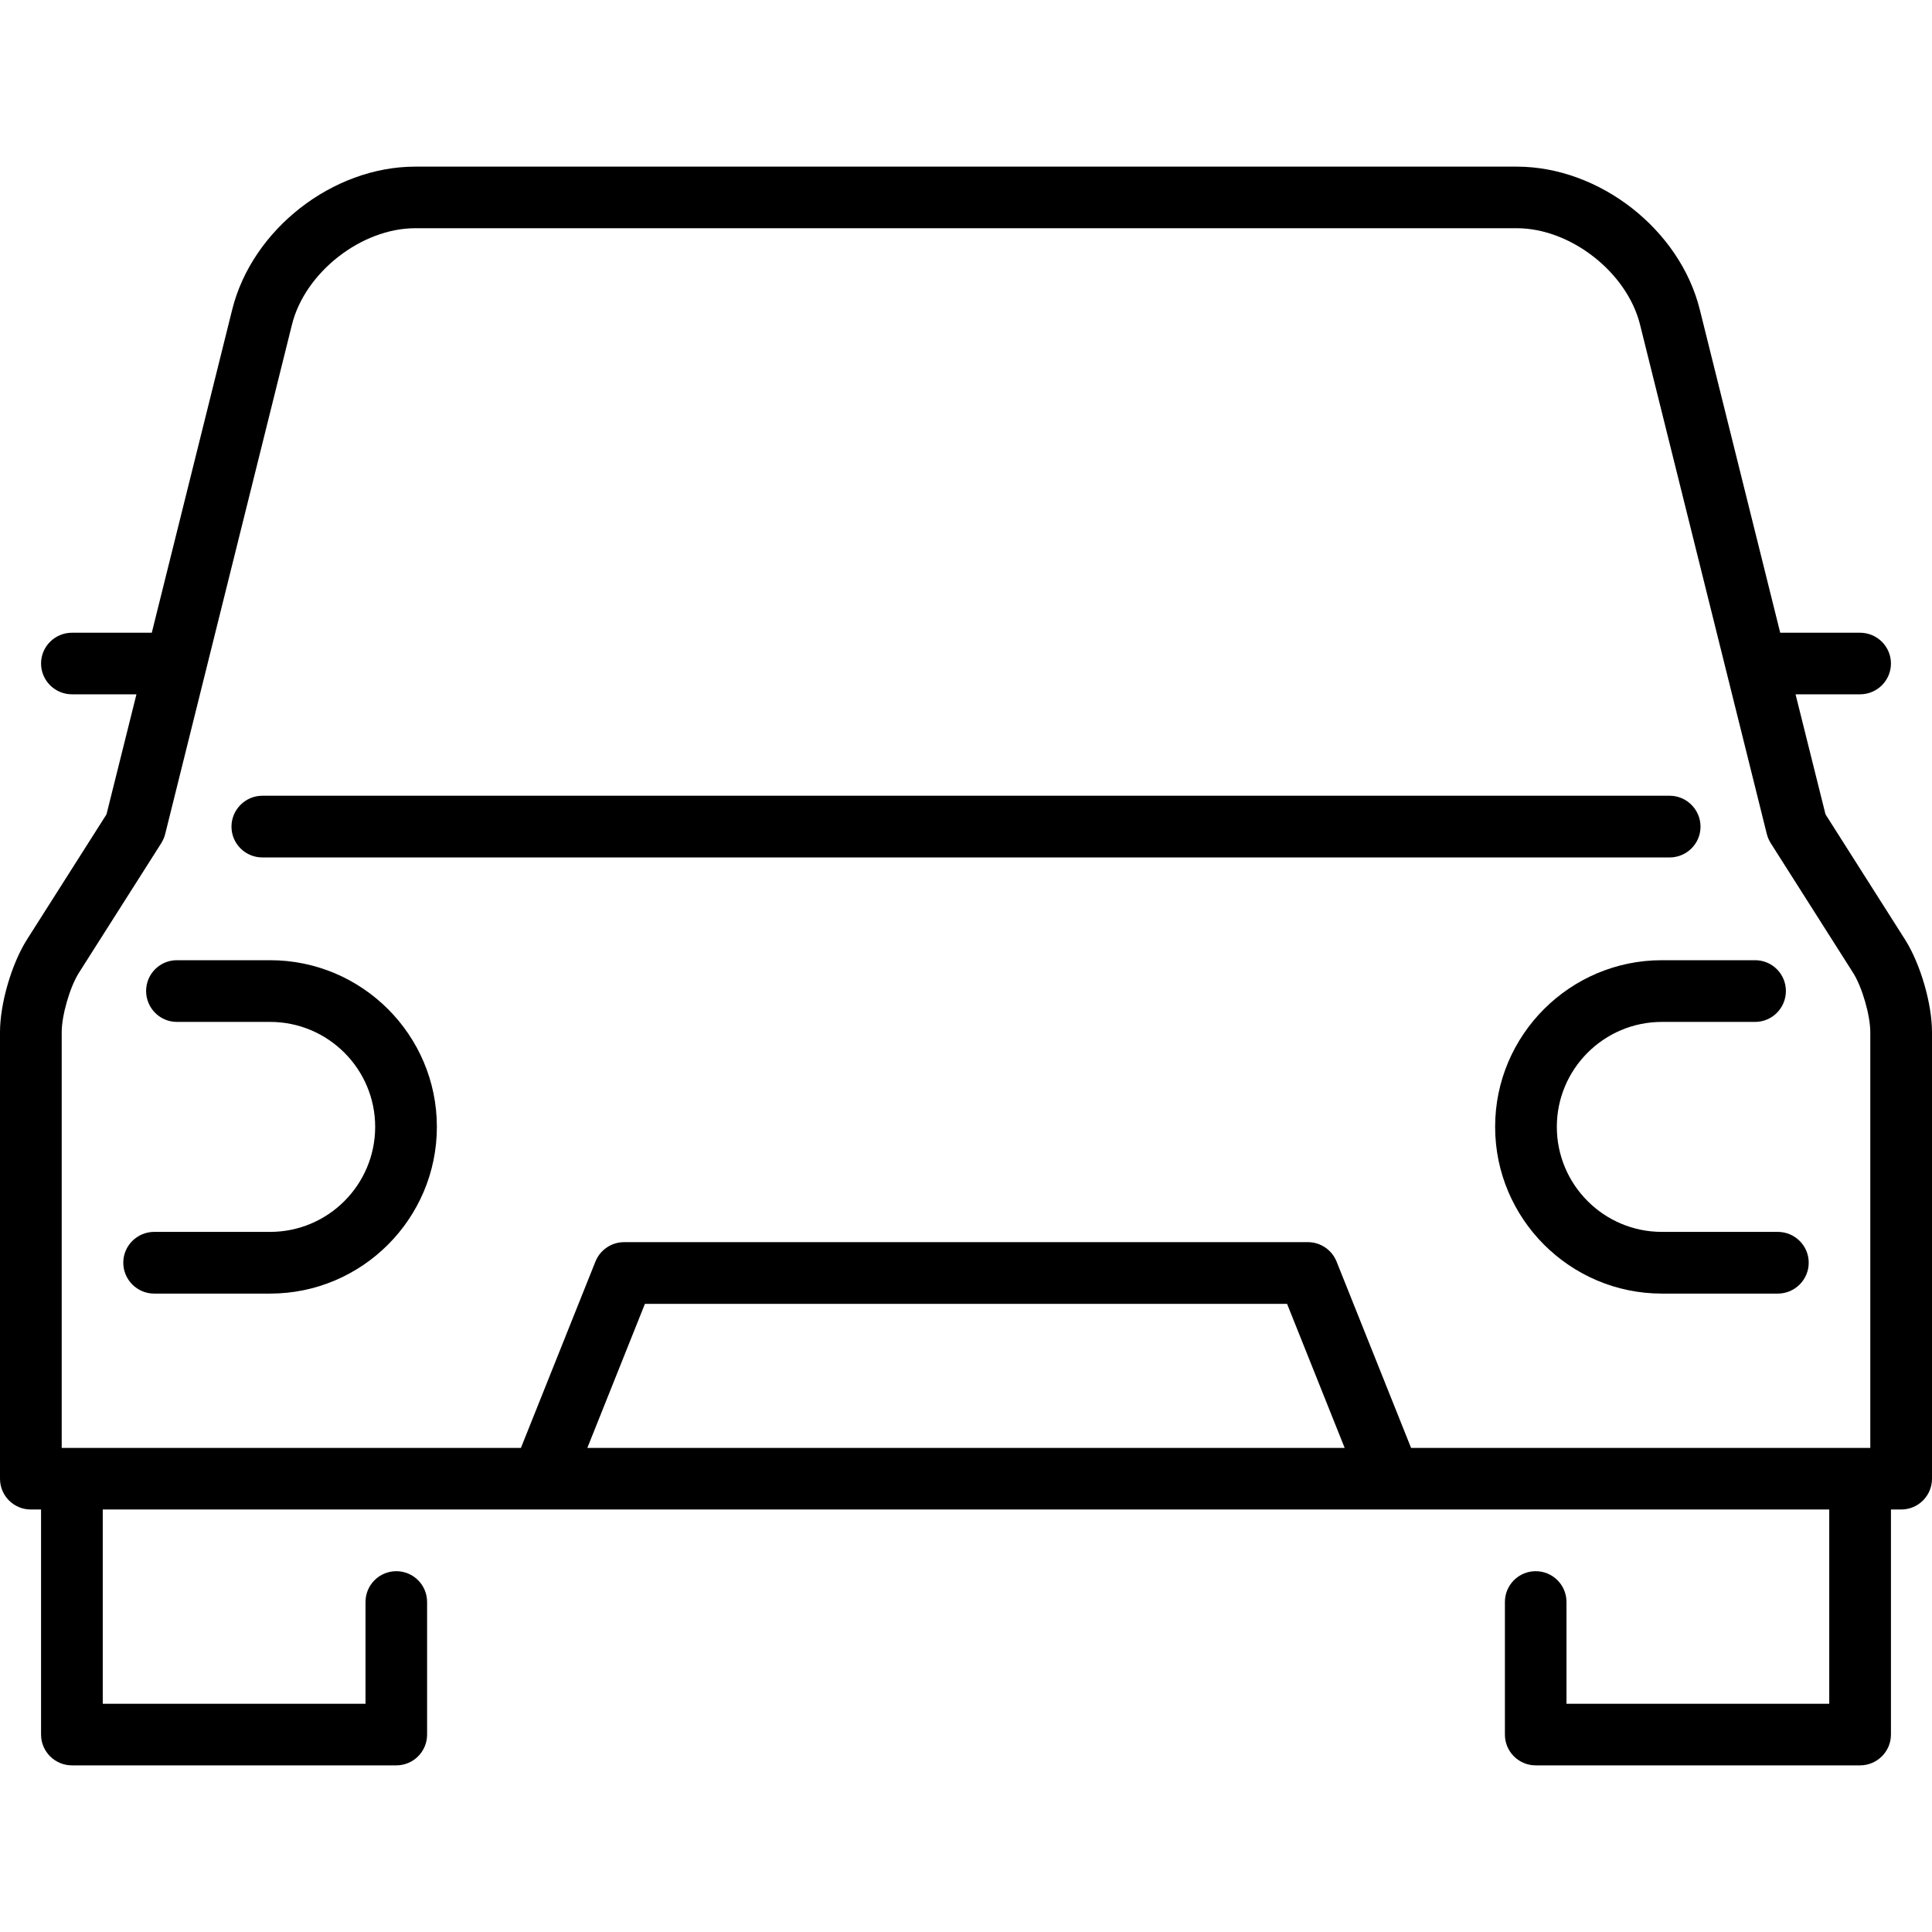 <svg xmlns="http://www.w3.org/2000/svg" width="16" height="16" viewBox="0 0 16 16" fill="none">
<g clip-path="url(#clip0_10_314)">
<path d="M2.173 7.101H13.827C13.968 7.101 14.083 6.987 14.083 6.846C14.083 6.705 13.968 6.59 13.827 6.59H2.173C2.032 6.59 1.917 6.705 1.917 6.846C1.917 6.987 2.032 7.101 2.173 7.101Z" fill="#000000"/>
<path d="M15.778 7.783L15.118 6.744L14.87 5.75H15.404C15.545 5.75 15.66 5.636 15.66 5.495C15.66 5.354 15.545 5.24 15.404 5.24H14.743L14.077 2.564C13.912 1.9 13.246 1.38 12.561 1.38H3.439C2.754 1.38 2.088 1.9 1.923 2.564L1.257 5.24H0.596C0.455 5.24 0.34 5.354 0.34 5.495C0.34 5.636 0.455 5.75 0.596 5.75H1.13L0.882 6.744L0.222 7.783C0.096 7.983 0 8.311 0 8.548V12.246C0 12.387 0.114 12.501 0.255 12.501H0.34V14.365C0.34 14.506 0.455 14.62 0.596 14.62H3.282C3.423 14.62 3.537 14.506 3.537 14.365V13.267C3.537 13.126 3.423 13.012 3.282 13.012C3.141 13.012 3.027 13.126 3.027 13.267V14.11H0.851V12.501H4.492C4.493 12.501 11.512 12.501 11.512 12.501C11.514 12.501 15.149 12.501 15.149 12.501V14.11H12.973V13.267C12.973 13.126 12.859 13.012 12.718 13.012C12.577 13.012 12.463 13.126 12.463 13.267V14.365C12.463 14.506 12.577 14.62 12.718 14.62H15.404C15.545 14.62 15.66 14.506 15.66 14.365V12.501H15.745C15.886 12.501 16 12.387 16 12.246V8.548C16 8.311 15.904 7.983 15.778 7.783ZM0.511 8.548C0.511 8.408 0.579 8.174 0.653 8.057L1.336 6.982C1.35 6.959 1.361 6.934 1.368 6.907L2.418 2.688C2.526 2.255 2.993 1.89 3.439 1.89H12.561C13.007 1.89 13.474 2.255 13.582 2.688L14.632 6.907C14.639 6.934 14.65 6.959 14.664 6.982L15.347 8.057C15.421 8.174 15.489 8.408 15.489 8.548V11.991H11.686L11.069 10.448C11.03 10.351 10.936 10.287 10.832 10.287H5.168C5.064 10.287 4.97 10.351 4.931 10.448L4.314 11.991H0.511V8.548ZM11.136 11.991H4.864L5.341 10.798H10.659L11.136 11.991Z" fill="#000000"/>
<path d="M1.277 10.713H2.237C2.998 10.713 3.618 10.093 3.618 9.332C3.618 8.571 2.998 7.952 2.237 7.952H1.465C1.324 7.952 1.21 8.066 1.21 8.207C1.21 8.348 1.324 8.463 1.465 8.463H2.237C2.717 8.463 3.107 8.853 3.107 9.332C3.107 9.812 2.717 10.202 2.237 10.202H1.277C1.136 10.202 1.021 10.316 1.021 10.457C1.021 10.598 1.136 10.713 1.277 10.713Z" fill="#000000"/>
<path d="M12.382 9.332C12.382 10.093 13.002 10.713 13.763 10.713H14.723C14.864 10.713 14.979 10.598 14.979 10.457C14.979 10.316 14.864 10.202 14.723 10.202H13.763C13.283 10.202 12.893 9.812 12.893 9.332C12.893 8.853 13.283 8.463 13.763 8.463H14.535C14.676 8.463 14.79 8.348 14.79 8.207C14.79 8.066 14.676 7.952 14.535 7.952H13.763C13.002 7.952 12.382 8.571 12.382 9.332Z" fill="#000000"/>
</g>
<defs>
<clipPath id="clip0_10_314">
<rect width="16" height="16" fill="#000000"/>
</clipPath>
</defs>
</svg>